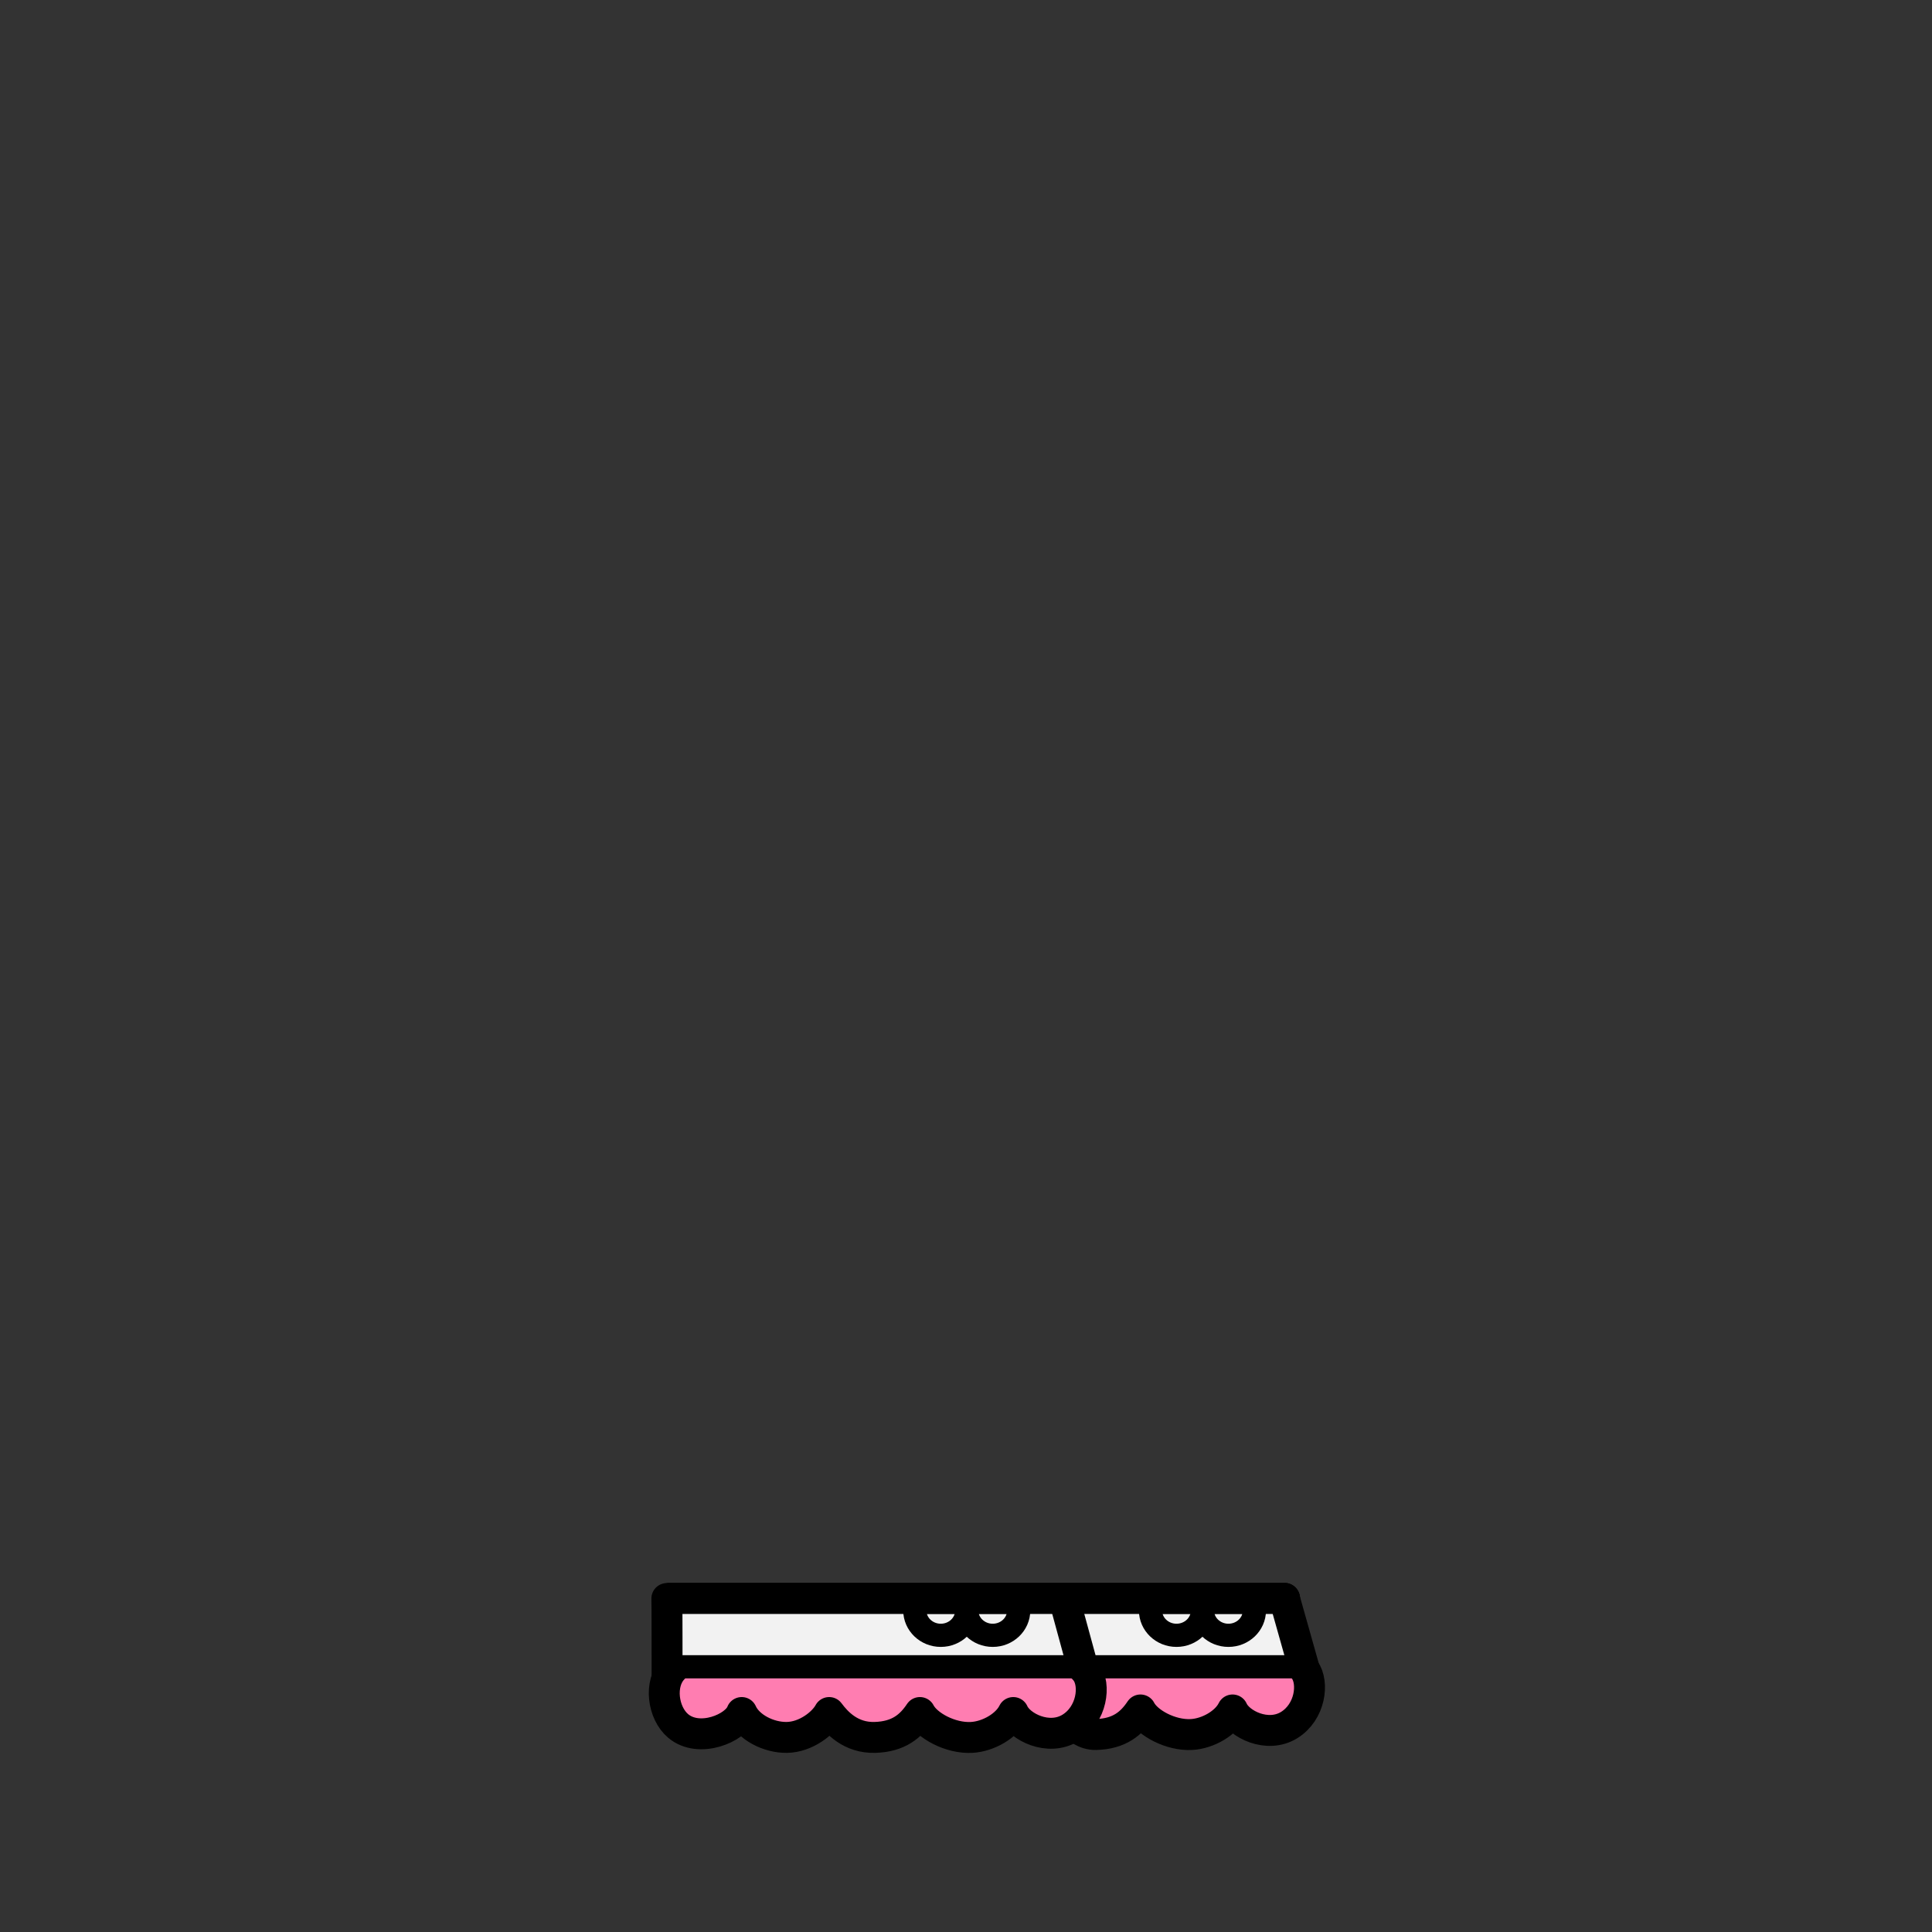<?xml version="1.0" encoding="UTF-8"?>
<svg id="shoes-a96affe2-14b9-47d8-8d03-7b9ccdff89e3" xmlns="http://www.w3.org/2000/svg" viewBox="0 0 1000 1000">
  <rect x="0" y="0" width="1000" height="1000" fill="#333333" stroke="none"/>
  <defs>
    <style>
      .cls-1-a96affe2-14b9-47d8-8d03-7b9ccdff89e3 {
        fill: #f2f2f2;
      }

      .cls-2-a96affe2-14b9-47d8-8d03-7b9ccdff89e3 {
        fill: #ff7db1;
      }

      .cls-3-a96affe2-14b9-47d8-8d03-7b9ccdff89e3 {
        stroke-miterlimit: 10;
      }

      .cls-3-a96affe2-14b9-47d8-8d03-7b9ccdff89e3, .cls-4-a96affe2-14b9-47d8-8d03-7b9ccdff89e3 {
        stroke-width: 16px;
      }

      .cls-3-a96affe2-14b9-47d8-8d03-7b9ccdff89e3, .cls-4-a96affe2-14b9-47d8-8d03-7b9ccdff89e3, .cls-5-a96affe2-14b9-47d8-8d03-7b9ccdff89e3 {
        fill: none;
        stroke: #000;
        stroke-linecap: round;
      }

      .cls-4-a96affe2-14b9-47d8-8d03-7b9ccdff89e3, .cls-5-a96affe2-14b9-47d8-8d03-7b9ccdff89e3 {
        stroke-linejoin: round;
      }

      .cls-5-a96affe2-14b9-47d8-8d03-7b9ccdff89e3 {
        stroke-width: 12px;
      }
    </style>
  </defs>
  <g>
    <polygon class="cls-1-a96affe2-14b9-47d8-8d03-7b9ccdff89e3" points="347.831 820.062 667.027 822.829 677.176 860.582 345.114 863.83 347.831 820.062"/>
    <path class="cls-2-a96affe2-14b9-47d8-8d03-7b9ccdff89e3" d="m348.75,860.517s331.039.345,330.556,2.727c4.227,9.885.469,22.529-8.471,28.5s-22.059,4.602-29.572-3.088c-6.334,7.185-15.816,11.489-25.394,11.526-9.578.037-19.094-4.193-25.483-11.328-9.26,9.807-24.85,12.989-37.212,7.594-10.014,3.5-22.037.174-28.828-7.976-6.015,7.233-15.299,11.636-24.706,11.717s-18.765-4.161-24.905-11.289c-15.184,13.053-31.211,9.456-47.386-1.424-5.613,5.888-15.793,11.239-23.924,10.981-8.131-.258-16.082-3.12-21.311-9.352-7.574,6.455-26.143,7.879-33.095.758-6.952-7.121-7.226-19.699-.27-29.347Z"/>
  </g>
  <g>
    <path class="cls-4-a96affe2-14b9-47d8-8d03-7b9ccdff89e3" d="m557.098,893.744s4.083,4.215,10.238,4.038c12.074-.347,18.299-5.702,22.977-12.715,3.416,6.665,15.606,13.327,26.447,12.715,8.627-.487,17.974-6.021,21.222-12.715,3.201,7.336,17.959,14.774,29.238,7.855,10.978-6.734,12.962-21.799,8.058-28.668"/>
    <path class="cls-4-a96affe2-14b9-47d8-8d03-7b9ccdff89e3" d="m348.323,863.817c-7.213,7.48-5.356,22.762,2.716,29.553,10.805,9.091,29.793,1.158,32.87-6.977,3.474,7.676,13.918,13.021,23.347,12.888,9.973-.141,19.002-7.449,21.917-12.888,3.898,5.253,11.204,13.247,23.681,12.888,12.239-.352,18.549-5.78,23.29-12.888,3.462,6.756,15.818,13.509,26.808,12.888,8.745-.494,18.219-6.103,21.511-12.888,3.245,7.436,18.204,14.975,29.637,7.962,11.128-6.826,13.139-22.097,8.168-29.059"/>
    <line class="cls-5-a96affe2-14b9-47d8-8d03-7b9ccdff89e3" x1="348.02" y1="862.726" x2="675.02" y2="862.726"/>
    <path class="cls-3-a96affe2-14b9-47d8-8d03-7b9ccdff89e3" d="m346.421,827.3h318.46"/>
    <g>
      <path class="cls-5-a96affe2-14b9-47d8-8d03-7b9ccdff89e3" d="m473.504,833.547c0,7.12,6.019,12.892,13.444,12.892s13.444-5.772,13.444-12.892c0-1.48-.273-2.896-.752-4.219h-25.384c-.479,1.324-.752,2.739-.752,4.219Z"/>
      <path class="cls-5-a96affe2-14b9-47d8-8d03-7b9ccdff89e3" d="m500.391,833.547c0,7.12,6.019,12.892,13.444,12.892s13.444-5.772,13.444-12.892c0-1.48-.273-2.896-.752-4.219h-25.384c-.479,1.324-.752,2.739-.752,4.219Z"/>
    </g>
    <g>
      <path class="cls-5-a96affe2-14b9-47d8-8d03-7b9ccdff89e3" d="m595.504,833.547c0,7.12,6.019,12.892,13.444,12.892s13.444-5.772,13.444-12.892c0-1.48-.273-2.896-.752-4.219h-25.384c-.479,1.324-.752,2.739-.752,4.219Z"/>
      <path class="cls-5-a96affe2-14b9-47d8-8d03-7b9ccdff89e3" d="m622.391,833.547c0,7.12,6.019,12.892,13.444,12.892s13.444-5.772,13.444-12.892c0-1.48-.273-2.896-.752-4.219h-25.384c-.479,1.324-.752,2.739-.752,4.219Z"/>
    </g>
    <path class="cls-4-a96affe2-14b9-47d8-8d03-7b9ccdff89e3" d="m345.275,867.168s0-39.785-.113-39.777"/>
    <path class="cls-4-a96affe2-14b9-47d8-8d03-7b9ccdff89e3" d="m550.907,827.95l9.646,35.359"/>
    <path class="cls-4-a96affe2-14b9-47d8-8d03-7b9ccdff89e3" d="m674.949,863.309l-10.005-35.47"/>
    <path class="cls-3-a96affe2-14b9-47d8-8d03-7b9ccdff89e3" d="m346.421,827.3h318.46"/>
  </g>
</svg>